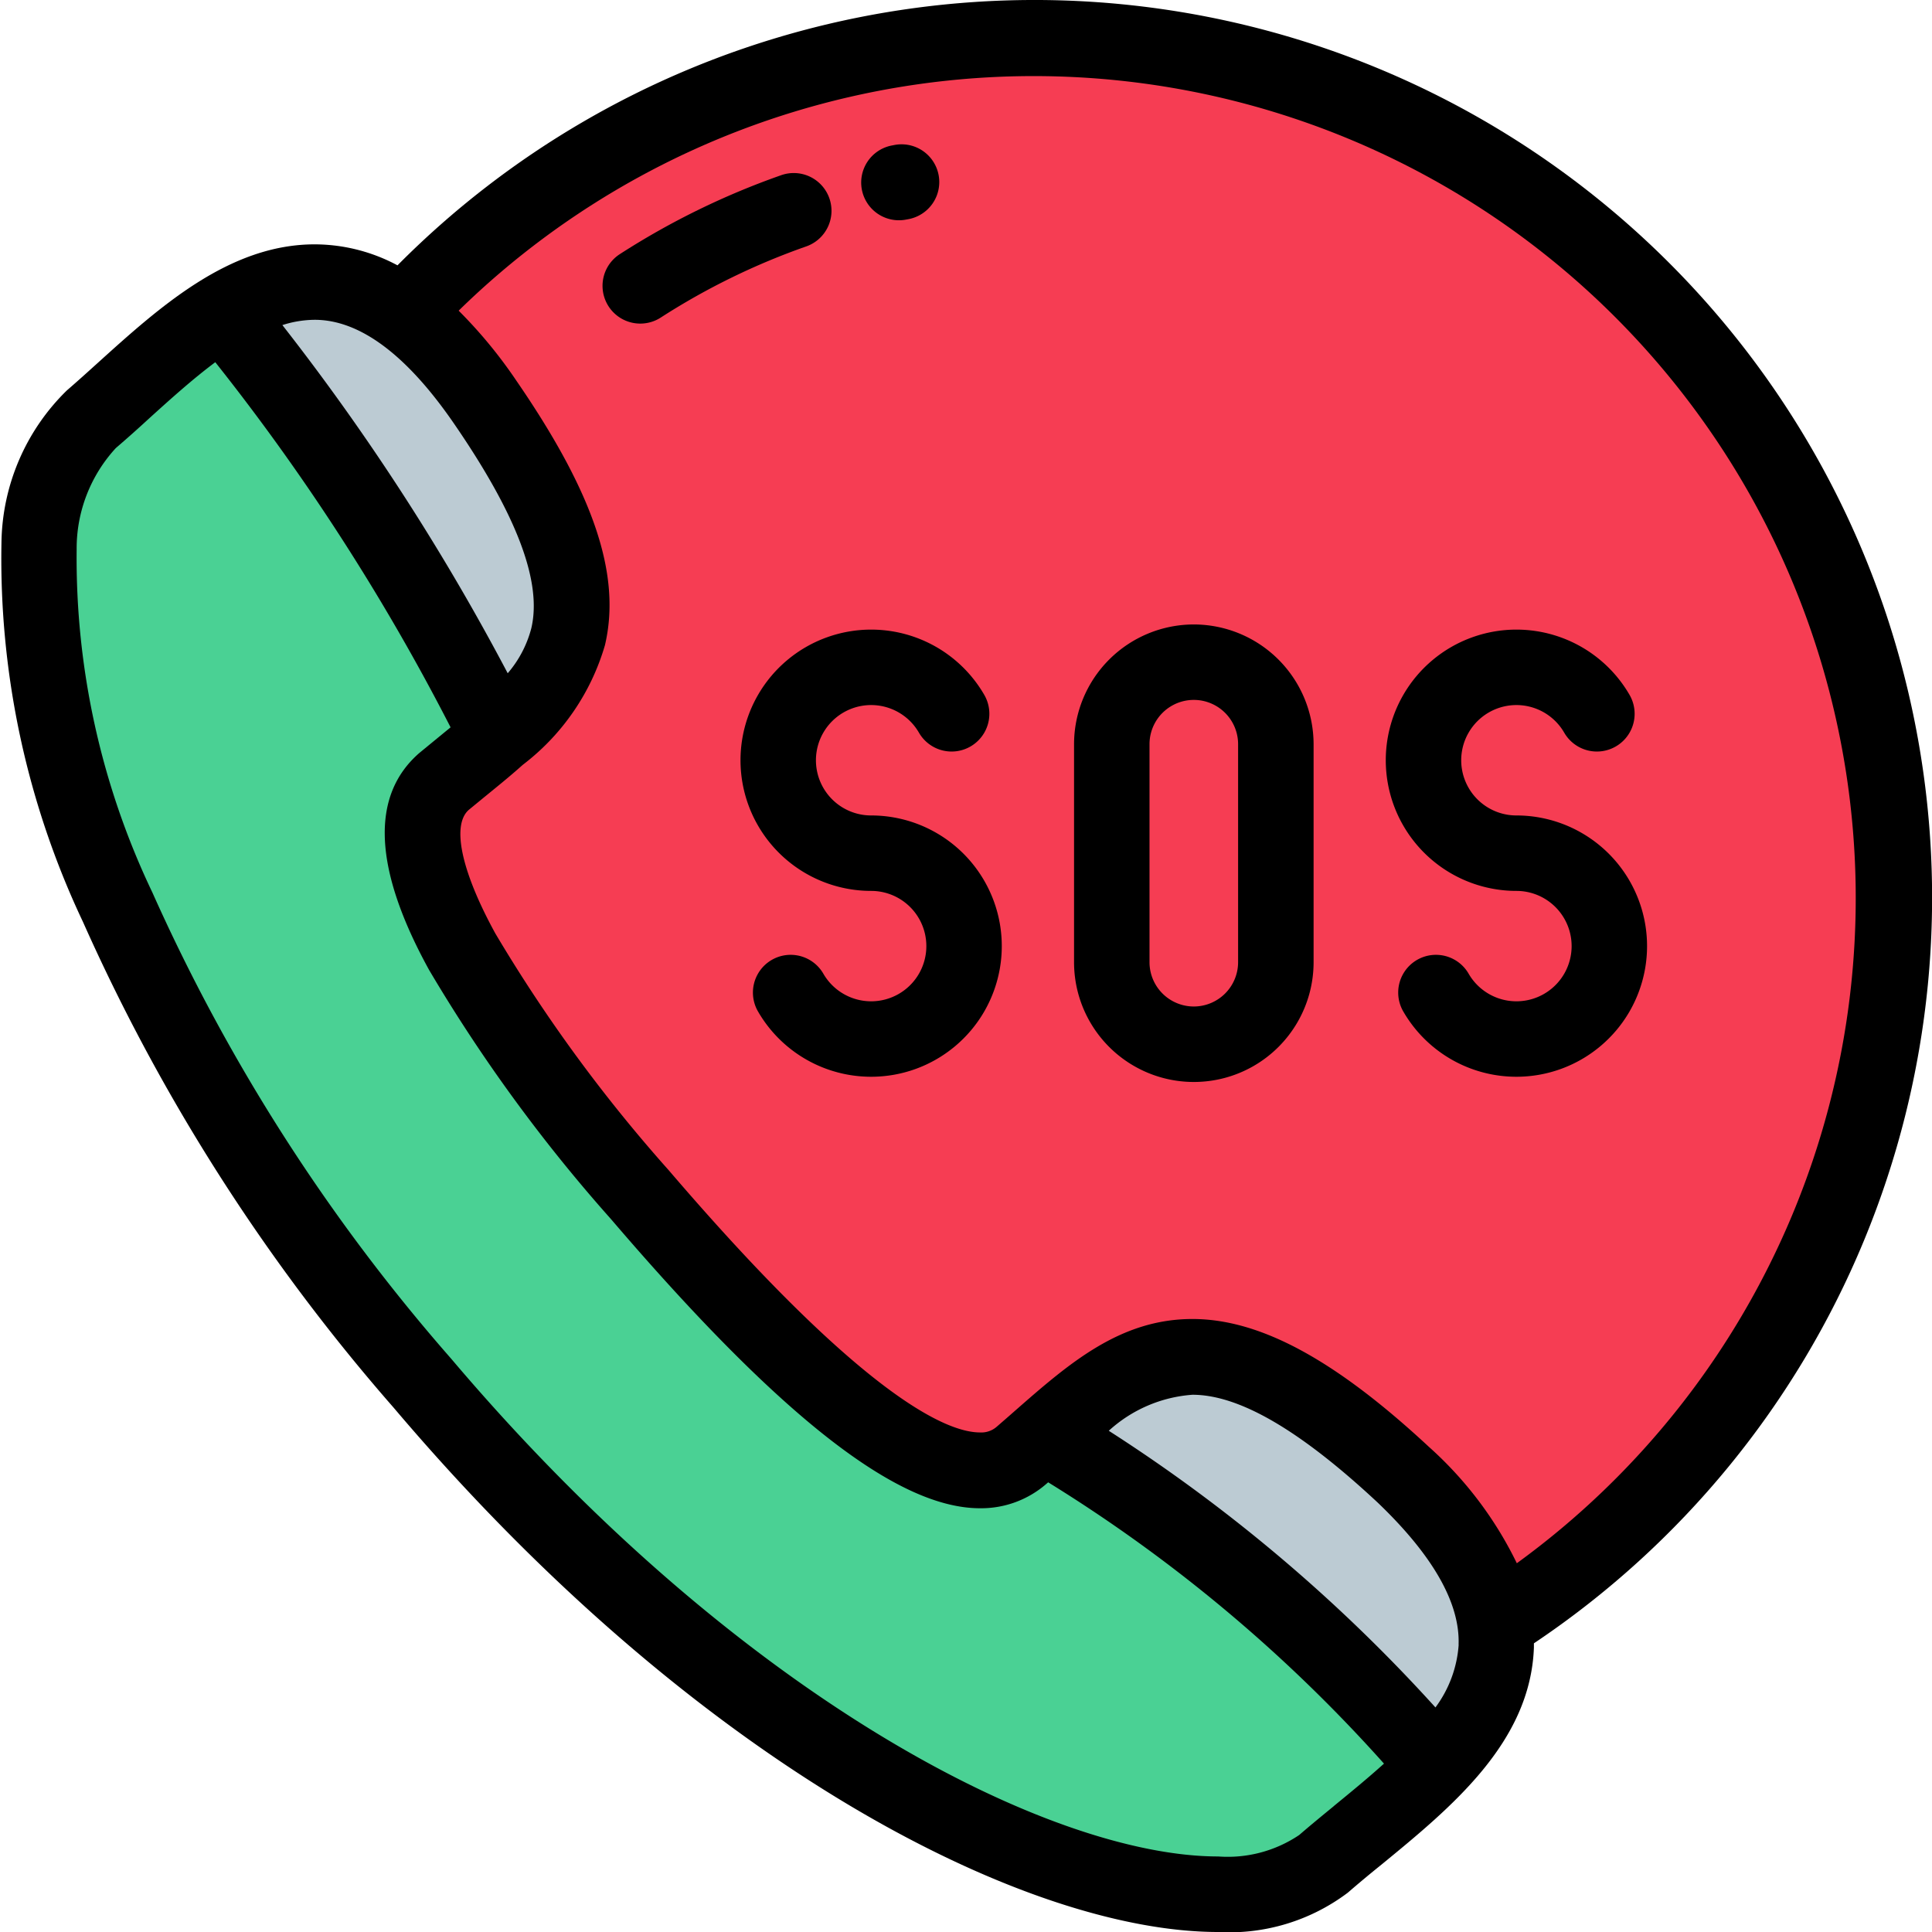 <svg xmlns="http://www.w3.org/2000/svg" width="45.013" height="45.013" viewBox="0 0 45.013 45.013">
  <g id="그룹_3860" data-name="그룹 3860" transform="translate(-1025.49 -1719.975)">
    <g id="sos_655958" transform="translate(1025.488 1719.975)">
      <g id="그룹_3857" data-name="그룹 3857" transform="translate(0.882 0.879)">
        <g id="그룹_3855" data-name="그룹 3855" transform="translate(8.52)">
          <path id="패스_3299" data-name="패스 3299" d="M108.815,18.494c3.089,4.491,2.171,6.144.286,7.8-.383.337-.8.674-1.242,1.034-1.747,1.519,1.35,5.852,4.557,9.626,3.322,3.88,7.148,7.6,8.894,6.077.175-.151.345-.3.513-.447,2.2-1.929,3.882-3.287,8.383.9a6.147,6.147,0,0,1,2.143,3.461,20.032,20.032,0,1,0-25.437-30.52,8.358,8.358,0,0,1,1.9,2.067Zm14.6,13.047V26.461a1.911,1.911,0,0,1,3.822,0v5.079a1.911,1.911,0,0,1-3.822,0Z" transform="translate(-106.912 -10)" fill="#f63d53"/>
          <path id="패스_3300" data-name="패스 3300" d="M294.625,177.412v5.079a1.911,1.911,0,0,0,3.822,0v-5.079a1.911,1.911,0,0,0-3.822,0Z" transform="translate(-278.122 -160.951)" fill="#f63d53"/>
        </g>
        <g id="그룹_3856" data-name="그룹 3856" transform="translate(4.273 5.693)">
          <path id="패스_3301" data-name="패스 3301" d="M65.043,85.359c1.885-1.659,2.8-3.312-.286-7.8a8.357,8.357,0,0,0-1.9-2.067,3.5,3.5,0,0,0-4.247-.027A48.209,48.209,0,0,1,65.043,85.359Z" transform="translate(-58.607 -74.756)" fill="#bccbd3"/>
          <path id="패스_3302" data-name="패스 3302" d="M284.9,362.377c-4.5-4.186-6.18-2.829-8.383-.9a34.559,34.559,0,0,1,9.12,7.7,4.047,4.047,0,0,0,1.406-3.34A6.145,6.145,0,0,0,284.9,362.377Z" transform="translate(-257.354 -334.586)" fill="#bccbd3"/>
        </g>
        <path id="패스_3303" data-name="패스 3303" d="M42.551,116.672a34.56,34.56,0,0,0-9.12-7.7c-.167.147-.338.3-.513.447-1.745,1.521-5.572-2.2-8.894-6.077-3.207-3.773-6.3-8.107-4.557-9.626.437-.361.859-.7,1.242-1.034a48.21,48.21,0,0,0-6.436-9.9,24.942,24.942,0,0,0-3.025,2.488c-2.815,2.361-1.127,12.156,7.711,22.459,8.724,10.3,18.239,13.506,21,11.2C40.768,118.23,41.756,117.5,42.551,116.672Z" transform="translate(-9.999 -76.387)" fill="#4ad194"/>
      </g>
      <path id="패스_3304" data-name="패스 3304" d="M38.891,6.125a20.908,20.908,0,0,0-29.628.057,4.1,4.1,0,0,0-1.929-.489c-2,0-3.622,1.468-5.054,2.762-.251.227-.489.442-.72.641A5.051,5.051,0,0,0,.036,12.653a19.784,19.784,0,0,0,1.9,8.828A44.95,44.95,0,0,0,9.171,32.794c7.151,8.441,14.8,12.219,19.211,12.219A4.587,4.587,0,0,0,31.4,44.1l.011-.009c.244-.211.5-.425.781-.651,1.625-1.333,3.467-2.843,3.548-5.053,0-.034,0-.069,0-.1A20.909,20.909,0,0,0,38.891,6.125ZM10.581,9.871c1.465,2.13,2.054,3.688,1.8,4.766a2.617,2.617,0,0,1-.55,1.049A54.1,54.1,0,0,0,6.581,7.574a2.52,2.52,0,0,1,.754-.123C8.385,7.452,9.477,8.265,10.581,9.871Zm20.5,32.207c-.283.232-.55.451-.809.675a2.982,2.982,0,0,1-1.888.5c-3.874,0-11.119-3.629-17.873-11.6A43.188,43.188,0,0,1,3.551,20.791,18.072,18.072,0,0,1,1.788,12.8,3.451,3.451,0,0,1,2.7,10.44l.008-.007c.249-.214.5-.437.757-.674.495-.448,1.017-.92,1.553-1.32A51.355,51.355,0,0,1,10.5,16.946l-.356.292-.358.294-.017.014C8.629,18.54,8.7,20.24,10,22.6a37.145,37.145,0,0,0,4.24,5.807C18.171,33,20.9,35.14,22.833,35.14a2.311,2.311,0,0,0,1.541-.562l.049-.042a35.444,35.444,0,0,1,7.824,6.554C31.876,41.425,31.476,41.753,31.079,42.078Zm2.906-3.759a2.772,2.772,0,0,1-.541,1.462,37.74,37.74,0,0,0-7.611-6.446,3.231,3.231,0,0,1,1.95-.839c1.086,0,2.5.82,4.31,2.507C33.385,36.235,34.021,37.35,33.985,38.32Zm1.354-1.9a8.776,8.776,0,0,0-2.037-2.7l-.008-.007c-2.187-2.034-3.938-2.981-5.512-2.981-1.694,0-2.884,1.043-4.145,2.148-.135.119-.273.239-.416.363a.545.545,0,0,1-.389.132c-.755,0-2.7-.795-7.257-6.115a35.525,35.525,0,0,1-4.035-5.512c-.79-1.441-1.022-2.515-.621-2.876l.341-.28c.311-.254.617-.5.908-.761l.019-.016a5.408,5.408,0,0,0,1.908-2.784c.382-1.631-.255-3.531-2.066-6.163a10.975,10.975,0,0,0-1.343-1.629A19.153,19.153,0,1,1,35.34,36.423Z" transform="translate(0 0)"/>
      <path id="패스_3305" data-name="패스 3305" d="M164.946,46.444a.879.879,0,0,0-1.12-.539,17.849,17.849,0,0,0-3.762,1.84.879.879,0,1,0,.953,1.478,16.091,16.091,0,0,1,3.391-1.658A.879.879,0,0,0,164.946,46.444Z" transform="translate(-145.621 -41.824)"/>
      <path id="패스_3306" data-name="패스 3306" d="M229.11,40.017a.885.885,0,0,0,.166-.016l.054-.01a.879.879,0,1,0-.321-1.729l-.062.012a.879.879,0,0,0,.164,1.743Z" transform="translate(-208.163 -34.885)"/>
      <path id="패스_3307" data-name="패스 3307" d="M287.416,165.5a2.793,2.793,0,0,0-2.79,2.79v5.079a2.79,2.79,0,0,0,5.581,0v-5.079A2.794,2.794,0,0,0,287.416,165.5Zm1.032,7.869a1.033,1.033,0,0,1-1.032,1.032h0a1.033,1.033,0,0,1-1.032-1.032v-5.079a1.032,1.032,0,0,1,2.064,0Z" transform="translate(-259.6 -150.951)"/>
      <path id="패스_3308" data-name="패스 3308" d="M370.281,171.2h0a1.286,1.286,0,1,1,1.113-1.929.879.879,0,0,0,1.523-.879,3.044,3.044,0,1,0-2.636,4.566h0a1.286,1.286,0,1,1-1.114,1.929.879.879,0,1,0-1.523.879,3.044,3.044,0,1,0,2.636-4.566Z" transform="translate(-334.948 -152.201)"/>
      <path id="패스_3309" data-name="패스 3309" d="M199.281,171.2h0a1.286,1.286,0,1,1,1.113-1.929.879.879,0,0,0,1.523-.879,3.044,3.044,0,1,0-2.636,4.566h0a1.286,1.286,0,1,1-1.114,1.929.879.879,0,0,0-1.523.879,3.044,3.044,0,1,0,2.636-4.566Z" transform="translate(-178.982 -152.201)"/>
    </g>
  </g>
</svg>
